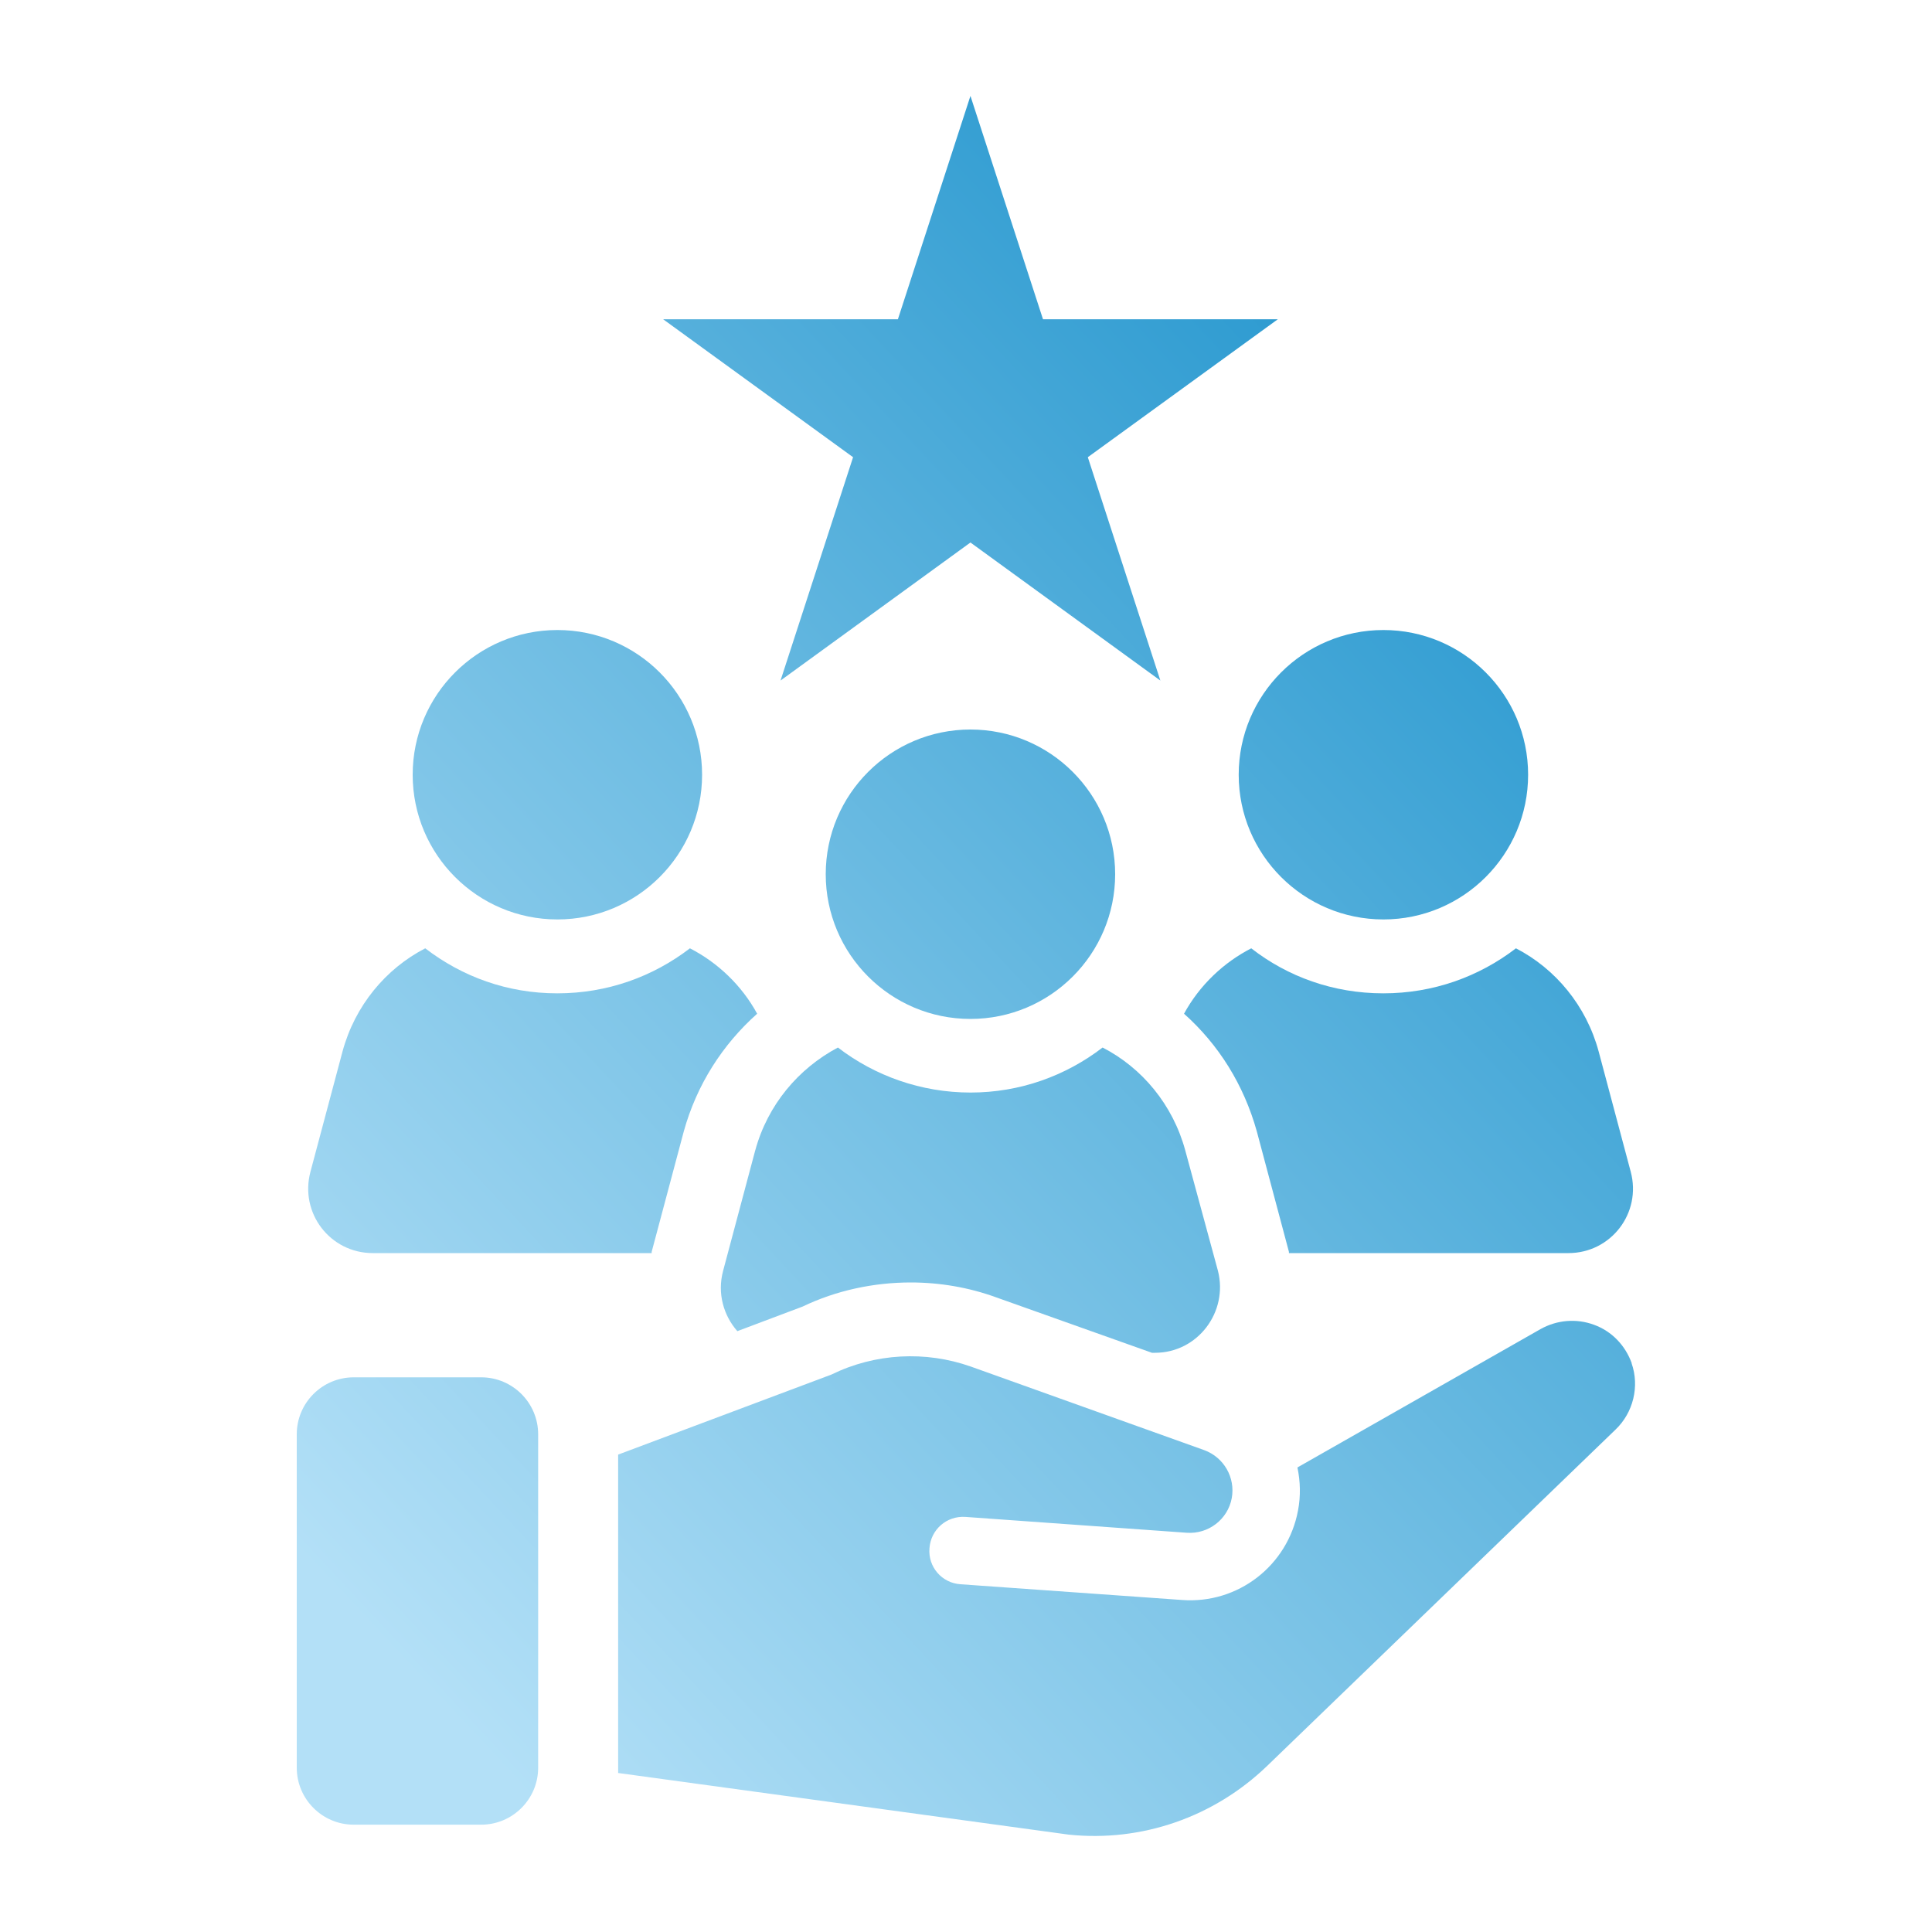 <?xml version="1.0" encoding="UTF-8"?>
<svg id="_レイヤー_2" data-name="レイヤー 2" xmlns="http://www.w3.org/2000/svg" xmlns:xlink="http://www.w3.org/1999/xlink" viewBox="0 0 200 200">
  <defs>
    <style>
      .cls-1 {
        fill: url(#_名称未設定グラデーション_24-6);
      }

      .cls-2 {
        fill: url(#_名称未設定グラデーション_24-7);
      }

      .cls-3 {
        fill: url(#_名称未設定グラデーション_24-2);
      }

      .cls-4 {
        fill: url(#_名称未設定グラデーション_24-5);
      }

      .cls-5 {
        fill: url(#_名称未設定グラデーション_24-3);
      }

      .cls-6 {
        fill: none;
      }

      .cls-7 {
        fill: url(#_名称未設定グラデーション_24-8);
      }

      .cls-8 {
        fill: url(#_名称未設定グラデーション_24);
      }

      .cls-9 {
        fill: url(#_名称未設定グラデーション_24-9);
      }

      .cls-10 {
        fill: url(#_名称未設定グラデーション_24-4);
      }
    </style>
    <linearGradient id="_名称未設定グラデーション_24" data-name="名称未設定グラデーション 24" x1="18.92" y1="147.92" x2="146.23" y2="28.96" gradientUnits="userSpaceOnUse">
      <stop offset="0" stop-color="#b3e0f7"/>
      <stop offset=".46" stop-color="#73bfe4"/>
      <stop offset="1" stop-color="#2496ce"/>
    </linearGradient>
    <linearGradient id="_名称未設定グラデーション_24-2" data-name="名称未設定グラデーション 24" x1="3.22" y1="131.11" x2="130.52" y2="12.15" xlink:href="#_名称未設定グラデーション_24"/>
    <linearGradient id="_名称未設定グラデーション_24-3" data-name="名称未設定グラデーション 24" x1="61.58" y1="193.57" x2="188.89" y2="74.62" xlink:href="#_名称未設定グラデーション_24"/>
    <linearGradient id="_名称未設定グラデーション_24-4" data-name="名称未設定グラデーション 24" x1="43.08" y1="173.77" x2="170.38" y2="54.81" xlink:href="#_名称未設定グラデーション_24"/>
    <linearGradient id="_名称未設定グラデーション_24-5" data-name="名称未設定グラデーション 24" x1="46.78" y1="177.73" x2="174.08" y2="58.77" xlink:href="#_名称未設定グラデーション_24"/>
    <linearGradient id="_名称未設定グラデーション_24-6" data-name="名称未設定グラデーション 24" x1="28.28" y1="157.94" x2="155.59" y2="38.98" xlink:href="#_名称未設定グラデーション_24"/>
    <linearGradient id="_名称未設定グラデーション_24-7" data-name="名称未設定グラデーション 24" x1="64.97" y1="197.2" x2="192.28" y2="78.24" xlink:href="#_名称未設定グラデーション_24"/>
    <linearGradient id="_名称未設定グラデーション_24-8" data-name="名称未設定グラデーション 24" x1="39.13" y1="169.55" x2="166.44" y2="50.59" xlink:href="#_名称未設定グラデーション_24"/>
    <linearGradient id="_名称未設定グラデーション_24-9" data-name="名称未設定グラデーション 24" x1="6.12" y1="134.22" x2="133.43" y2="15.26" xlink:href="#_名称未設定グラデーション_24"/>
  </defs>
  <g id="_レイヤー_1-2" data-name="レイヤー 1">
    <g>
      <g>
        <path class="cls-8" d="M38.59,129.72h28.87v-.13l3.32-12.45c1.34-4.85,4.02-9.01,7.6-12.2-1.6-2.94-4.09-5.3-6.96-6.77-3.83,2.94-8.56,4.66-13.73,4.66s-9.84-1.72-13.67-4.66c-4.09,2.11-7.28,5.94-8.56,10.67l-3.32,12.45c-1.15,4.28,2.04,8.43,6.45,8.43Z"/>
        <path class="cls-3" d="M57.7,95.18c8.27,0,14.98-6.71,14.98-14.98s-6.71-14.98-14.98-14.98-14.98,6.71-14.98,14.98,6.71,14.98,14.98,14.98Z"/>
        <path class="cls-5" d="M143.2,102.83c-5.17,0-9.9-1.72-13.67-4.66-2.87,1.47-5.36,3.83-6.96,6.77,3.58,3.19,6.19,7.35,7.54,12.2l3.32,12.45v.13h28.93c4.41,0,7.6-4.15,6.45-8.43l-3.32-12.45c-1.28-4.73-4.47-8.56-8.56-10.67-3.83,2.94-8.56,4.66-13.73,4.66Z"/>
        <path class="cls-10" d="M128.23,80.2c0,8.27,6.71,14.98,14.98,14.98s14.98-6.71,14.98-14.98-6.71-14.98-14.98-14.98-14.98,6.71-14.98,14.98Z"/>
        <path class="cls-4" d="M78.18,119.09l-3.32,12.45c-.64,2.36.06,4.66,1.47,6.26l6.77-2.55c3.45-1.66,7.34-2.49,11.18-2.49,3,0,6,.51,8.81,1.53l16.16,5.75h.32c4.41,0,7.6-4.22,6.51-8.49l-3.38-12.45c-1.28-4.73-4.47-8.56-8.56-10.66-3.83,2.94-8.56,4.66-13.67,4.66s-9.9-1.72-13.73-4.66c-4.09,2.17-7.28,5.94-8.56,10.66Z"/>
        <path class="cls-1" d="M100.46,105.48c8.27,0,14.98-6.71,14.98-14.98s-6.71-14.98-14.98-14.98-14.98,6.71-14.98,14.98,6.71,14.98,14.98,14.98Z"/>
        <path class="cls-2" d="M168.92,141.13c-.67-1.85-2.06-3.32-3.91-3.99-1.81-.67-3.83-.51-5.54.45l-25.16,14.32c.3,1.44.35,2.94.06,4.46-1.07,5.7-6.21,9.69-12,9.26l-22.95-1.63c-1.92-.13-3.37-1.8-3.2-3.73.13-1.92,1.77-3.37,3.72-3.24l22.91,1.64c2.24.16,4.25-1.38,4.66-3.58.39-2.13-.81-4.22-2.84-4.97l-24.16-8.65c-4.69-1.66-9.93-1.39-14.43.82l-22.09,8.29v32.96l46.64,6.38c7.57.79,15.03-1.82,20.52-7.09l36.09-34.84c1.84-1.76,2.5-4.48,1.66-6.87Z"/>
        <path class="cls-7" d="M36.62,142.58h13.19c3.26,0,5.9,2.65,5.9,5.9v34.51c0,3.26-2.65,5.9-5.9,5.9h-13.19c-3.26,0-5.9-2.65-5.9-5.9v-34.51c0-3.26,2.64-5.9,5.9-5.9Z"/>
        <polygon class="cls-9" points="100.46 9.93 107.97 33.05 132.28 33.05 112.61 47.33 120.12 70.45 100.46 56.16 80.8 70.45 88.31 47.33 68.65 33.05 92.95 33.05 100.46 9.93"/>
      </g>
      <rect class="cls-6" width="200" height="200"/>
    </g>
  </g>
</svg>